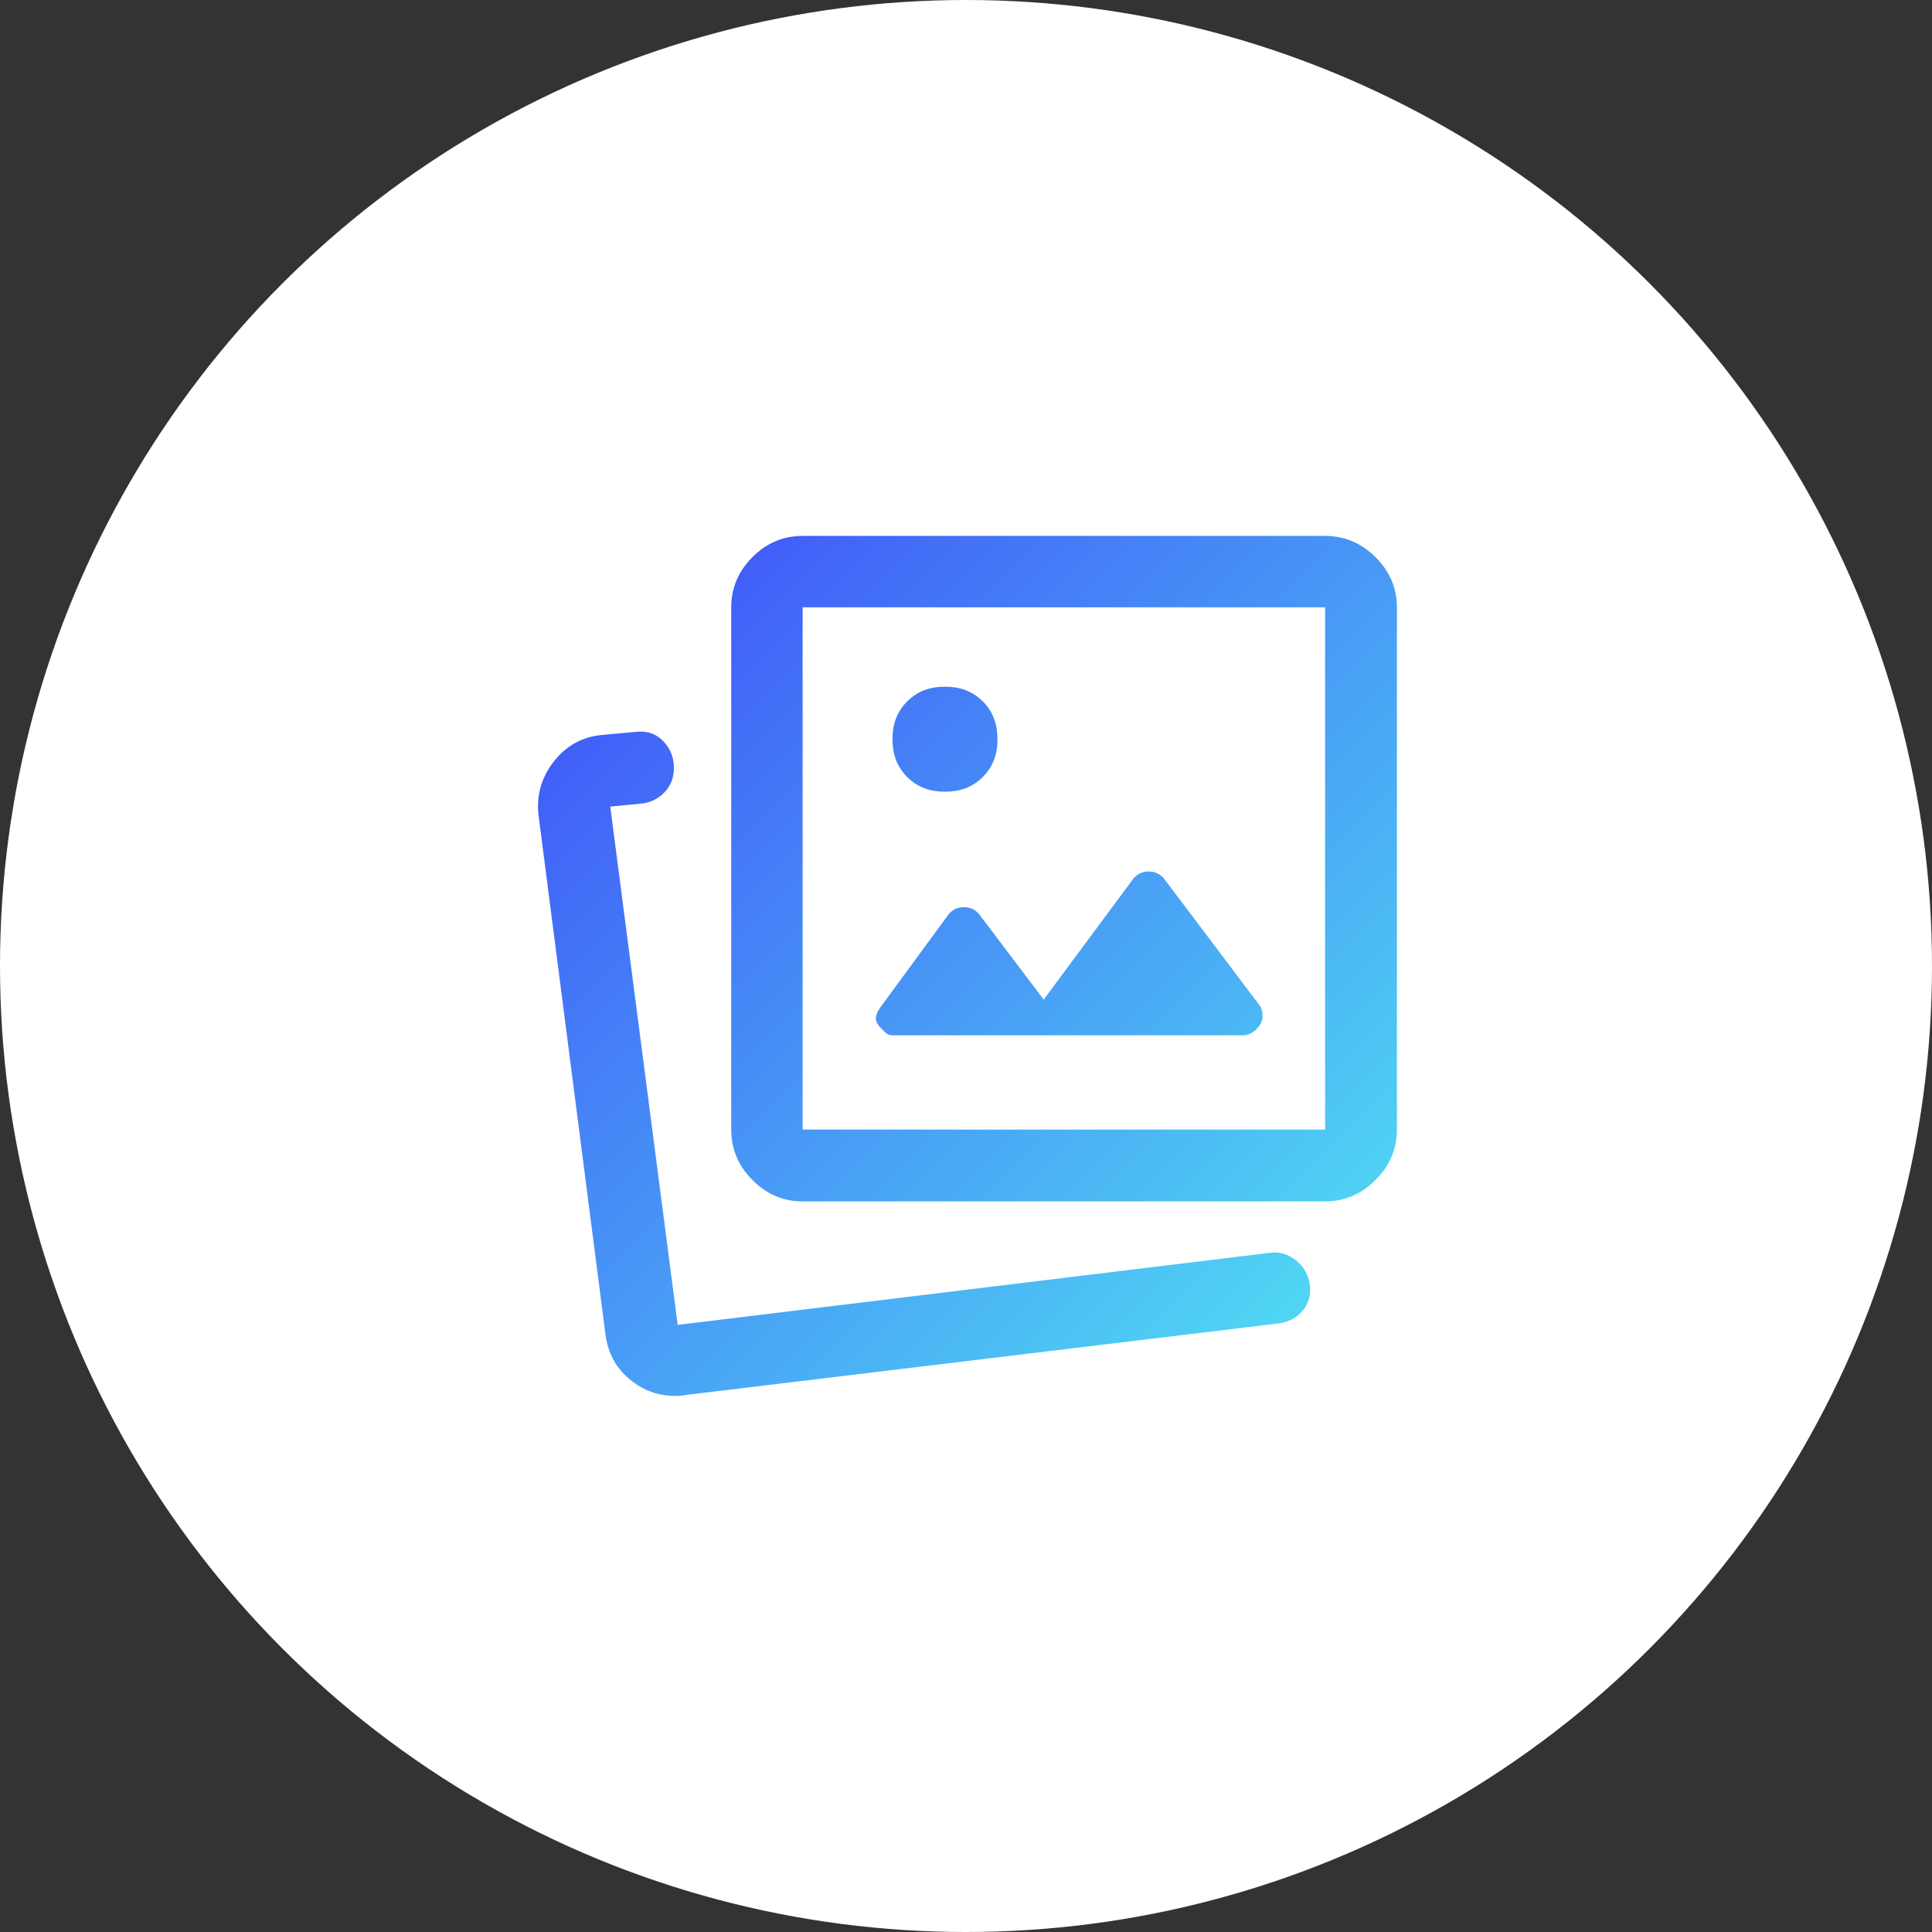 <?xml version="1.0" encoding="UTF-8"?>
<svg id="Layer_2" data-name="Layer 2" xmlns="http://www.w3.org/2000/svg" xmlns:xlink="http://www.w3.org/1999/xlink" viewBox="0 0 92 92">
  <rect x="0" y="0" width="92" height="92" fill="#333333" stroke="none"/>
  <defs>
    <style>
      .cls-1 {
        fill: none;
      }

      .cls-2 {
        fill: url(#linear-gradient);
      }

      .cls-3 {
        fill: #fff;
      }
    </style>
    <linearGradient id="linear-gradient" x1="31.99" y1="30.36" x2="63.05" y2="61.41" gradientUnits="userSpaceOnUse">
      <stop offset="0" stop-color="#415ff8"/>
      <stop offset="1" stop-color="#4fd6f3"/>
    </linearGradient>
  </defs>
  <circle class="cls-3" cx="46" cy="46" r="46"/>
  <g>
    <path class="cls-2" d="M38.22,57.21c-.92,0-1.72-.34-2.39-1.02-.68-.68-1.01-1.48-1.01-2.4v-24.87c0-.92.34-1.72,1.01-2.39.68-.68,1.47-1.01,2.39-1.01h24.88c.92,0,1.72.34,2.4,1.01.68.68,1.02,1.47,1.02,2.39v24.87c0,.92-.34,1.72-1.02,2.4-.68.68-1.48,1.02-2.4,1.02h-24.88ZM38.22,53.79h24.88v-24.87h-24.88v24.87ZM32.63,66.44c-.95.12-1.79-.1-2.52-.66-.73-.55-1.16-1.3-1.28-2.25l-3.18-24.67c-.12-.94.11-1.8.7-2.57.59-.77,1.36-1.2,2.3-1.29l1.62-.15c.52-.06.96.08,1.3.43.34.34.52.77.52,1.28,0,.46-.14.84-.43,1.15-.29.31-.64.49-1.06.55l-1.54.15,3.21,24.68,28.18-3.43c.46-.07.87.05,1.25.35.38.3.6.68.67,1.15.07.47-.04.88-.32,1.23-.28.35-.67.56-1.16.63l-28.26,3.41ZM42.5,49.3h16.7c.3,0,.6-.2.8-.5s.12-.74,0-.9l-4.6-6.1c-.2-.2-.4-.3-.7-.3s-.5.1-.7.3l-4.3,5.8-3.1-4.1c-.2-.2-.4-.3-.7-.3s-.5.1-.7.3l-3.3,4.5c-.2.3-.3.6,0,.9s.34.4.6.4h0ZM45,37.7c.7,0,1.3-.2,1.8-.7s.7-1.1.7-1.8-.2-1.3-.7-1.8-1.1-.7-1.8-.7-1.3.2-1.8.7-.7,1.1-.7,1.8.2,1.3.7,1.8,1.1.7,1.8.7Z"/>
    <rect class="cls-1" x="22" y="22" width="48" height="48"/>
  </g>
</svg>